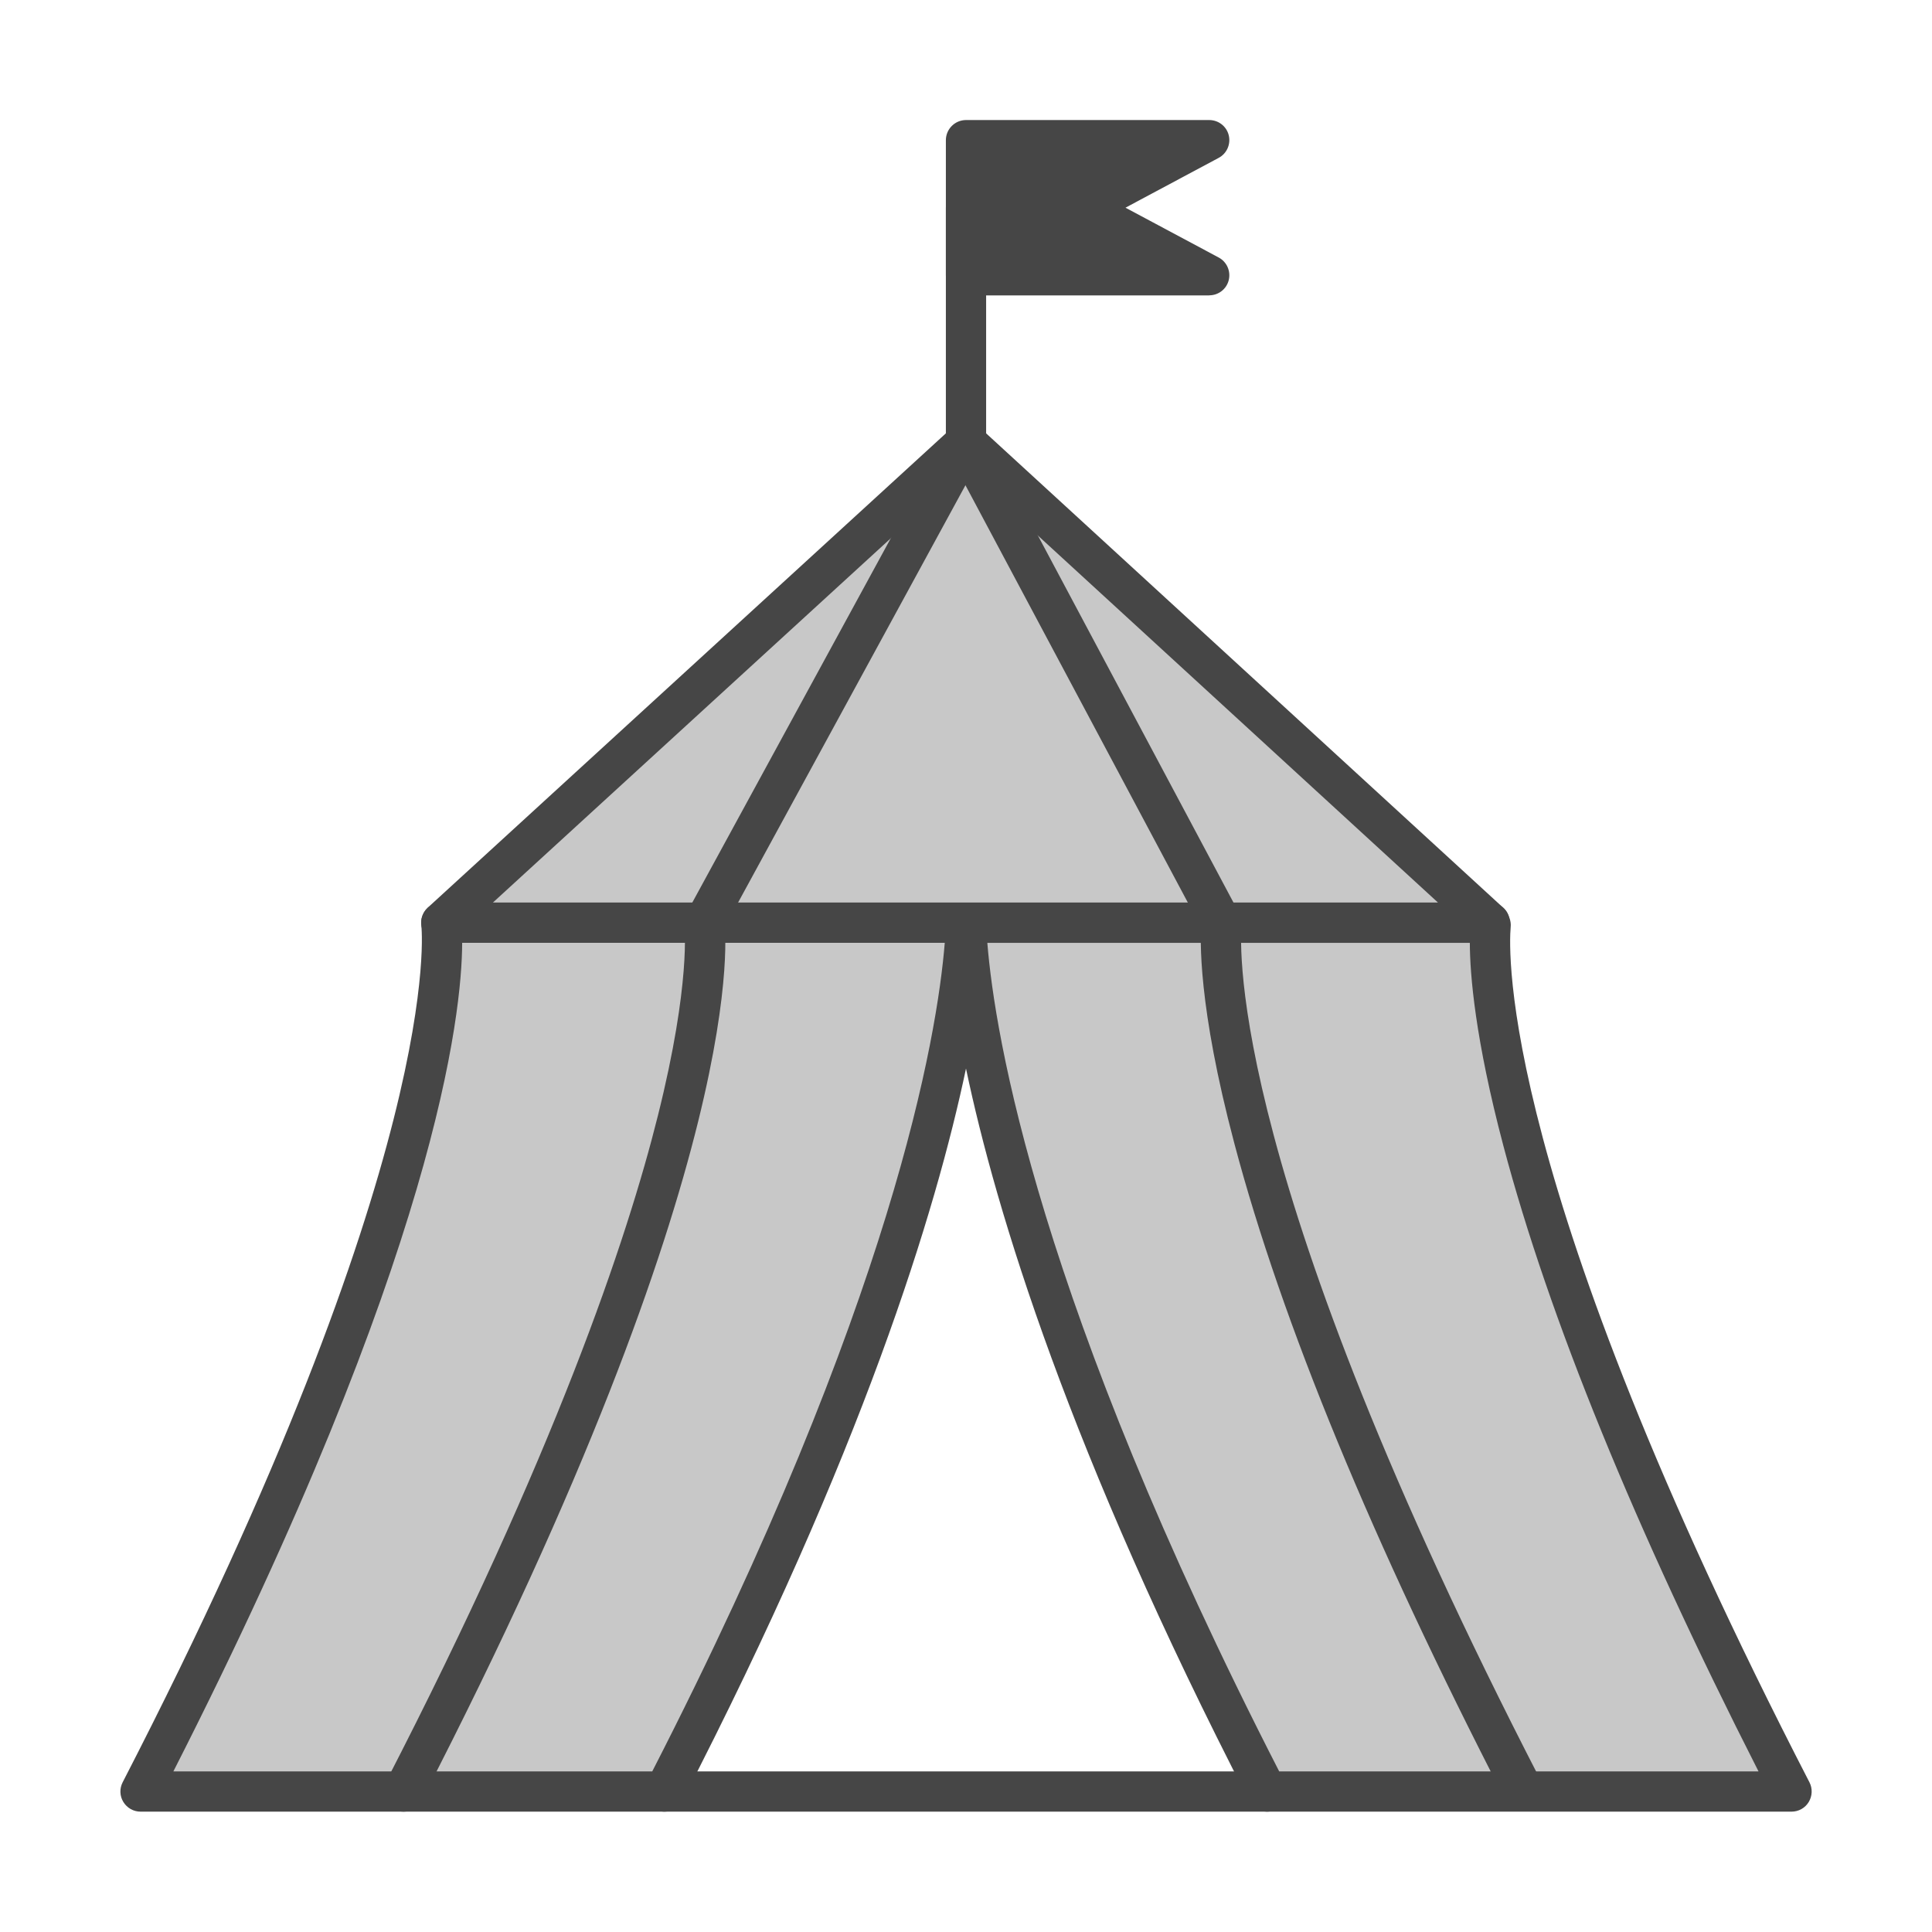<?xml version="1.0" encoding="UTF-8"?><svg id="Security_Networking" xmlns="http://www.w3.org/2000/svg" viewBox="0 0 192 192"><defs><style>.cls-1{fill:#c8c8c8;}.cls-2{fill:#464646;}</style></defs><path class="cls-1" d="m178.03,178.04h-52.12c-25.97-50.38-29.54-77.89-29.9-86.1-.36,8.2-3.99,35.72-29.97,86.1H13.97c33.1-64.19,29.88-86.35,29.88-86.35h104.2l.09.25c-.23,2.61-1.17,25.83,29.9,86.1Z"/><path class="cls-2" d="m178.03,180.04h-52.12c-.75,0-1.43-.42-1.78-1.08-17.85-34.61-25.15-58.54-28.13-72.77-2.99,14.21-10.31,38.11-28.19,72.77-.34.67-1.03,1.08-1.78,1.08H13.97c-.7,0-1.34-.36-1.71-.96s-.39-1.34-.07-1.96c32.21-62.46,29.71-84.93,29.68-85.15-.08-.57.1-1.15.48-1.59.38-.43.93-.69,1.5-.69h104.2c.85,0,1.61.54,1.89,1.35l.09.25c.09.27.13.55.1.83-.21,2.4-1.18,25.13,29.69,85,.32.62.29,1.36-.07,1.96s-1.01.96-1.71.96Zm-50.9-4h47.63c-12.3-24.19-20.83-45.09-25.35-62.15-2.82-10.65-3.33-17.05-3.34-20.19h-47.95c.74,9.2,5.06,35.63,29.01,82.35Zm-109.89,0h47.58c24-46.81,28.33-73.17,29.07-82.35h-47.96c-.02,7.03-2.49,30.83-28.7,82.35Z"/><path class="cls-1" d="m40.11,178.04c33.1-64.19,29.88-86.35,29.88-86.35"/><path class="cls-2" d="m40.11,180.04c-.31,0-.62-.07-.92-.22-.98-.51-1.37-1.71-.86-2.69,16.82-32.62,24-54.03,27.05-66.25,3.32-13.26,2.63-18.85,2.63-18.91-.14-1.09.62-2.1,1.71-2.25,1.09-.15,2.1.6,2.25,1.69.14.93,2.94,23.52-30.08,87.55-.35.69-1.05,1.08-1.78,1.08Z"/><path class="cls-1" d="m121.38,91.69c-.23,2.61-1.17,25.83,29.9,86.1"/><path class="cls-2" d="m151.29,179.79c-.72,0-1.42-.4-1.78-1.08-13.11-25.43-22.14-47.32-26.84-65.07-3.64-13.73-3.42-20.4-3.27-22.12.1-1.1,1.07-1.91,2.17-1.82,1.1.1,1.91,1.07,1.82,2.17-.21,2.4-1.18,25.13,29.69,85,.51.98.12,2.19-.86,2.69-.29.15-.61.22-.91.22Z"/><path class="cls-2" d="m95.98,96.97c-1.07,0-1.95-.84-2-1.92-.05-1.26-.03-2.16,0-2.71,0-.03,0-.06,0-.08.01-.21.02-.37.03-.5.1-1.1,1.07-1.91,2.17-1.81,1.1.1,1.91,1.07,1.81,2.17,0,.08-.01.18-.02.31,0,.03,0,.06,0,.08-.02.46-.04,1.24,0,2.38.04,1.1-.81,2.03-1.92,2.08-.03,0-.06,0-.08,0Z"/><path class="cls-2" d="m95.98,96.97s-.06,0-.08,0c-1.1-.04-1.96-.98-1.92-2.08.05-1.14.03-1.92,0-2.38,0-.04,0-.07,0-.11-.02-.25-.04-.43-.04-.46-.14-1.09.64-2.09,1.73-2.23,1.09-.14,2.09.63,2.24,1.71,0,0,.04.27.07.81,0,.04,0,.08,0,.13.03.47.05,1.39,0,2.69-.04,1.08-.93,1.92-2,1.92Z"/><polygon class="cls-1" points="148.04 91.69 43.85 91.69 96 43.95 148.04 91.69"/><path class="cls-2" d="m148.04,93.69H43.85c-.82,0-1.57-.51-1.86-1.28s-.09-1.64.51-2.2l52.15-47.74c.77-.7,1.94-.7,2.7,0l52.04,47.74c.61.56.81,1.43.51,2.2-.3.77-1.04,1.27-1.86,1.27Zm-99.05-4h93.91l-46.91-43.03-47,43.03Z"/><path class="cls-2" d="m69.99,93.69c-.32,0-.65-.08-.96-.24-.97-.53-1.33-1.74-.8-2.71l26.01-47.74c.53-.97,1.74-1.33,2.71-.8.97.53,1.33,1.74.8,2.71l-26.01,47.74c-.36.67-1.05,1.04-1.76,1.04Z"/><path class="cls-2" d="m121.38,93.69c-.72,0-1.41-.38-1.77-1.06l-25.44-47.74c-.52-.97-.15-2.19.82-2.71.98-.52,2.19-.15,2.71.82l25.44,47.74c.52.97.15,2.19-.82,2.71-.3.16-.62.24-.94.24Z"/><rect class="cls-2" x="94" y="18.64" width="4" height="27.31" rx="2" ry="2"/><polygon class="cls-2" points="120.17 27.36 96 27.36 96 13.93 120.17 13.93 107.62 20.64 120.17 27.36"/><path class="cls-2" d="m120.17,29.36h-24.17c-1.1,0-2-.9-2-2v-13.43c0-1.1.9-2,2-2h24.17c.92,0,1.72.62,1.94,1.51.22.89-.19,1.82-1,2.25l-9.26,4.95,9.26,4.95c.81.43,1.22,1.36,1,2.25-.22.89-1.02,1.51-1.94,1.51Zm-22.17-4h14.19l-5.52-2.95c-.65-.35-1.06-1.03-1.06-1.76s.41-1.42,1.06-1.76l5.52-2.95h-14.19v9.43Z"/><path class="cls-2" d="m125.91,180.04h-59.87c-1.1,0-2-.9-2-2s.9-2,2-2h59.87c1.1,0,2,.9,2,2s-.9,2-2,2Z"/></svg>